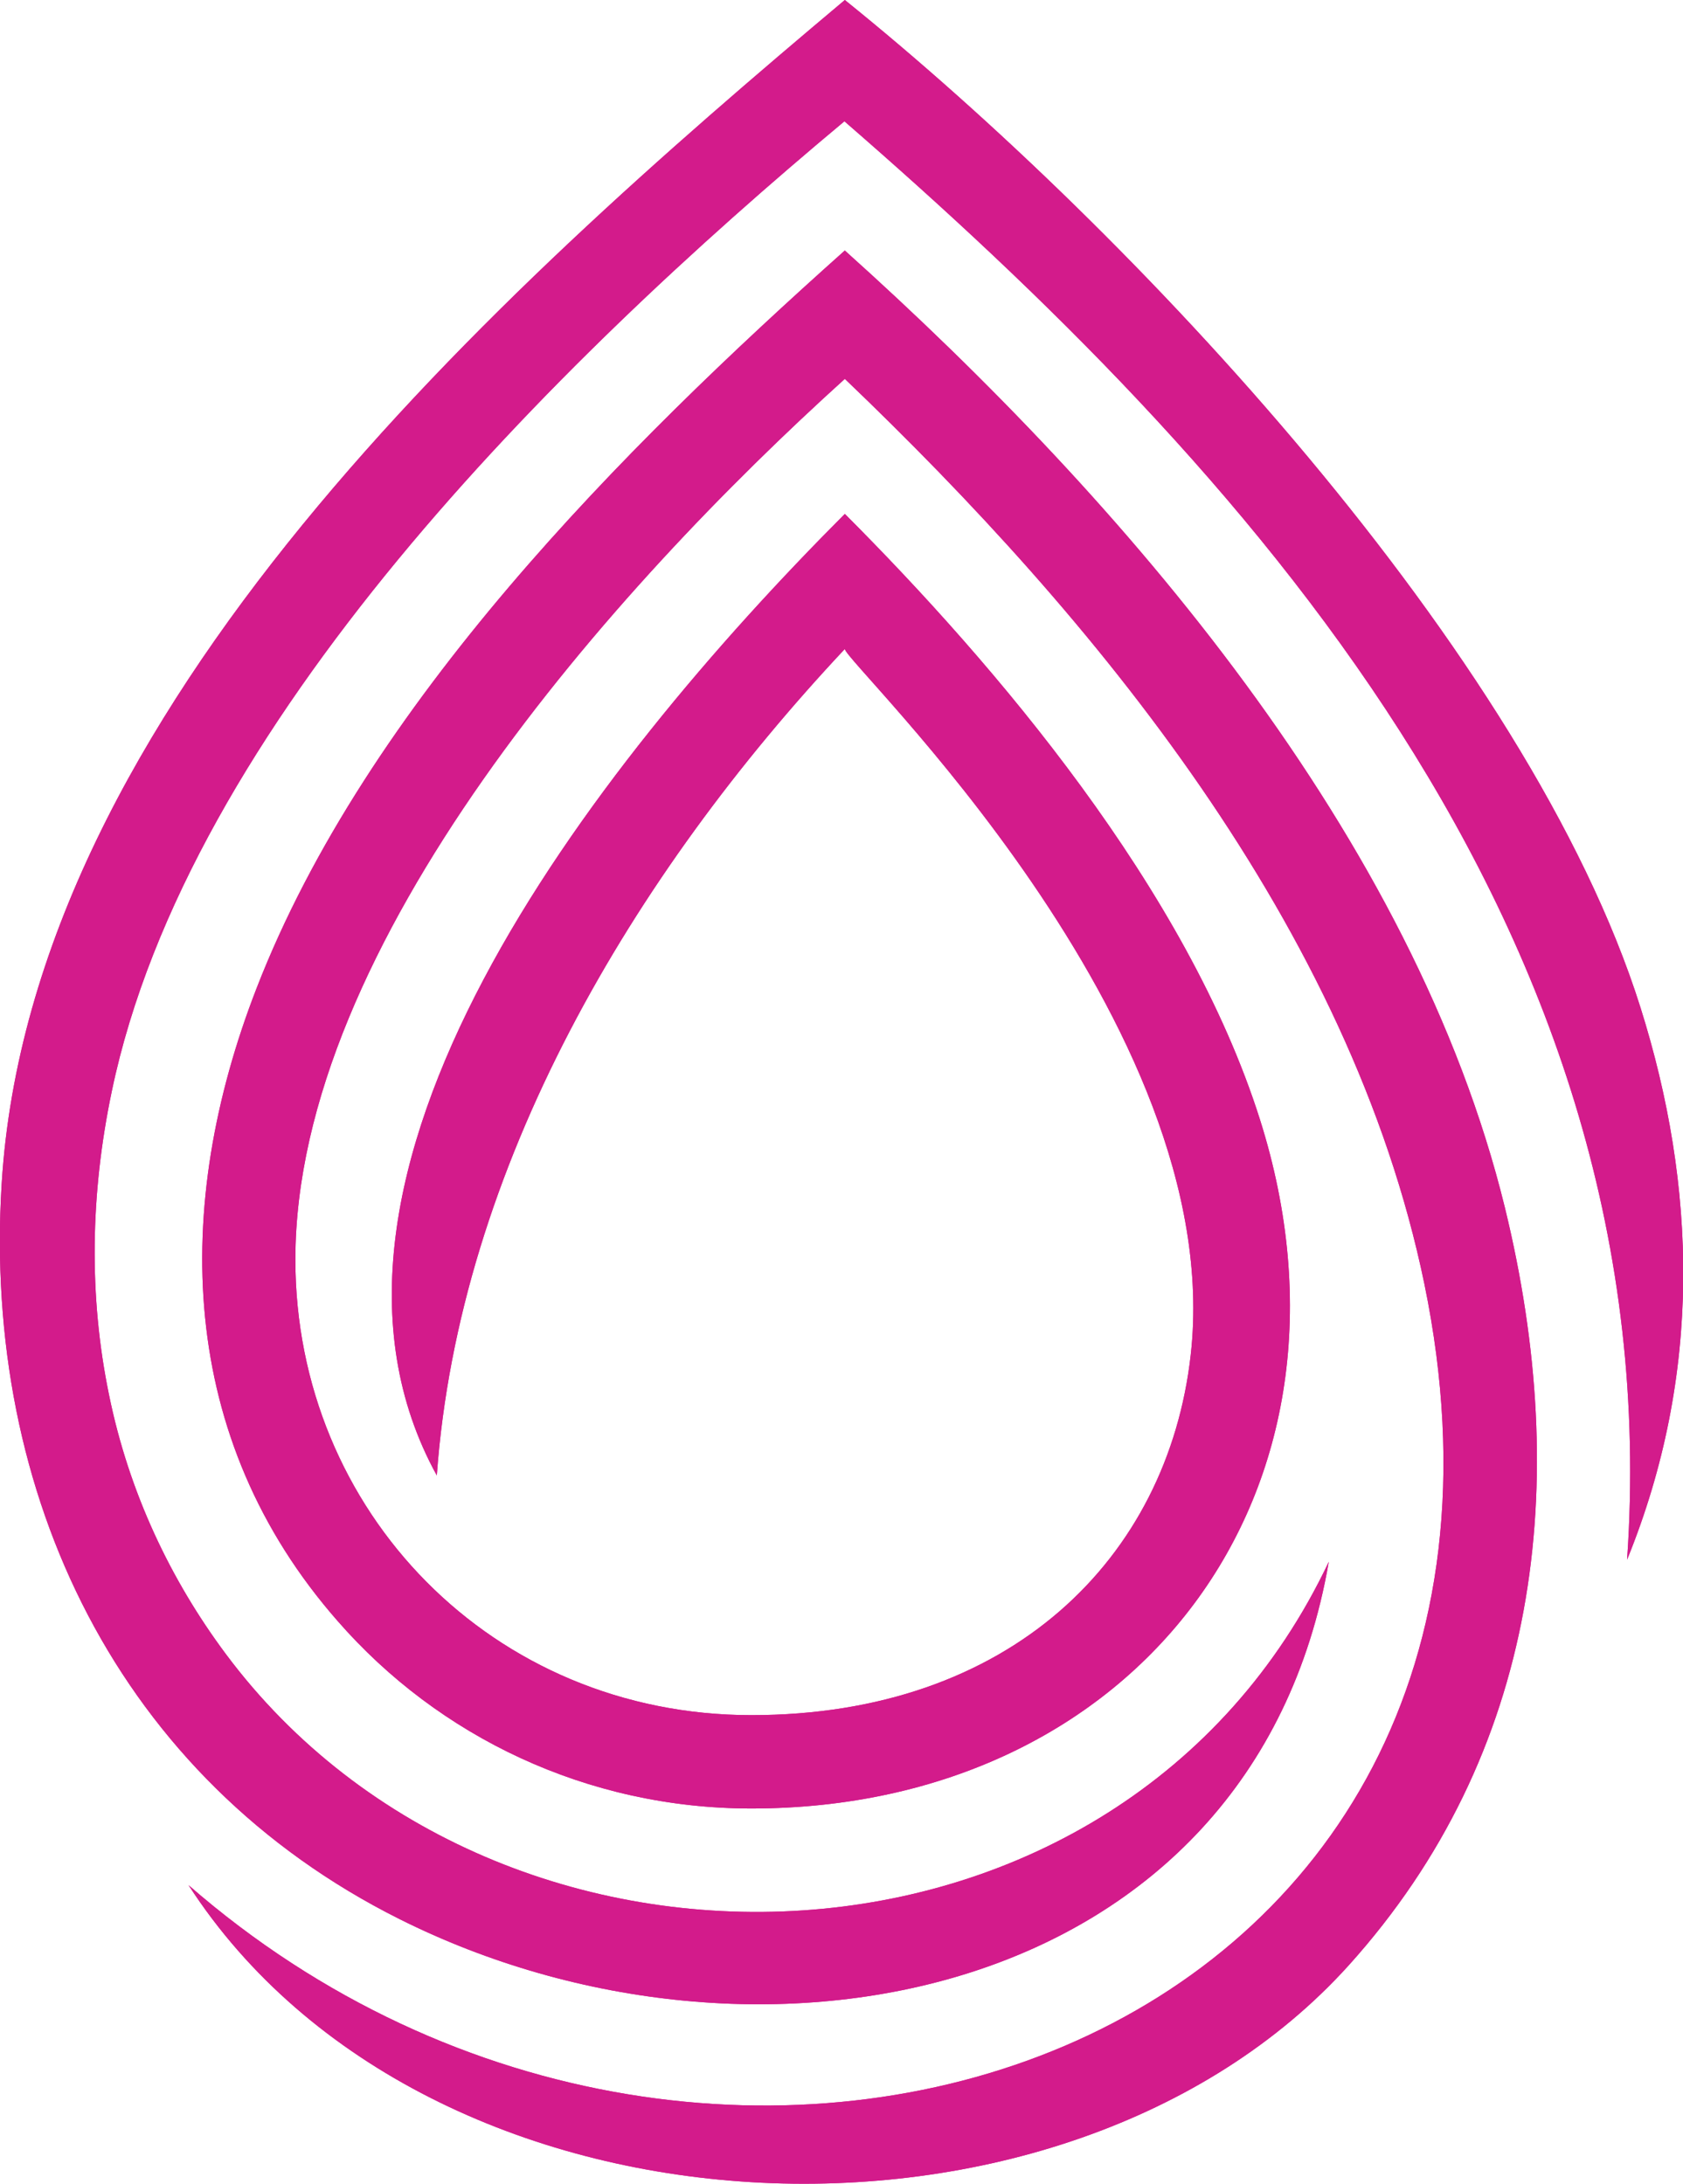 <svg width="708" height="919" viewBox="0 0 708 919" fill="none" xmlns="http://www.w3.org/2000/svg">
<g clip-path="url(#clip0_6634_3927)">
<path d="M355.404 105.404C262.034 188.711 154.272 296.395 107.938 415.83C72.31 507.554 74.416 605.067 142.162 682.235C184.459 730.64 246.765 760.981 316.091 760.981C478.26 760.981 579.528 627.516 530.035 471.075C499.321 374.089 418.587 279.558 355.404 216.246C247.818 324.105 114.958 495.804 183.757 620.851C193.059 491.069 266.246 368.126 355.404 273.069C355.404 278.857 516.697 430.211 500.901 570.166C491.248 655.752 424.906 721.695 316.091 721.695C207.276 721.695 124.26 635.934 124.26 530.003C124.26 397.239 257.997 247.463 355.404 159.422C460.709 260.091 568.12 389.873 599.185 540.175C665.878 863.404 302.401 987.749 79.33 793.251C179.721 948.464 447.371 960.039 567.418 826.924C647.45 738.006 661.491 624.534 633.058 508.081C594.798 351.991 472.819 210.809 355.58 105.58" fill="#D31B8B"/>
<path d="M355.403 0C207.625 124.17 12.987 298.675 0.701 498.084C-7.372 629.094 50.019 748.354 167.96 807.457C318.722 883.047 527.05 842.183 558.993 657.155C471.94 841.481 210.609 851.127 94.949 695.915C71.957 665.047 54.231 628.217 45.807 586.652C37.382 545.612 37.909 502.644 47.035 459.149C79.153 305.164 232.898 153.108 355.228 51.036C521.083 195.024 702.909 389.873 684.481 656.278C716.248 578.233 713.791 499.136 690.097 423.898C643.061 274.648 476.153 97.337 355.403 0Z" fill="#D31B8B"/>
<path d="M355.404 105.404C262.034 188.711 154.272 296.395 107.938 415.83C72.31 507.554 74.416 605.067 142.162 682.235C184.459 730.64 246.765 760.981 316.091 760.981C478.26 760.981 579.528 627.516 530.035 471.075C499.321 374.089 418.587 279.558 355.404 216.246C247.818 324.105 114.958 495.804 183.757 620.851C193.059 491.069 266.246 368.126 355.404 273.069C355.404 278.857 516.697 430.211 500.901 570.166C491.248 655.752 424.906 721.695 316.091 721.695C207.276 721.695 124.26 635.934 124.26 530.003C124.26 397.239 257.997 247.463 355.404 159.422C460.709 260.091 568.12 389.873 599.185 540.175C665.878 863.404 302.401 987.749 79.33 793.251C179.721 948.464 447.371 960.039 567.418 826.924C647.45 738.006 661.491 624.534 633.058 508.081C594.798 351.991 472.819 210.809 355.58 105.58" fill="#D31B8B"/>
<path d="M355.403 0C207.625 124.17 12.987 298.675 0.701 498.084C-7.372 629.094 50.019 748.354 167.96 807.457C318.722 883.047 527.05 842.183 558.993 657.155C471.94 841.481 210.609 851.127 94.949 695.915C71.957 665.047 54.231 628.217 45.807 586.652C37.382 545.612 37.909 502.644 47.035 459.149C79.153 305.164 232.898 153.108 355.228 51.036C521.083 195.024 702.909 389.873 684.481 656.278C716.248 578.233 713.791 499.136 690.097 423.898C643.061 274.648 476.153 97.337 355.403 0Z" fill="#D31B8B"/>
</g>
<defs>
<clipPath id="clip0_6634_3927">
<rect width="708" height="919" fill="white"/>
</clipPath>
</defs>
</svg>
